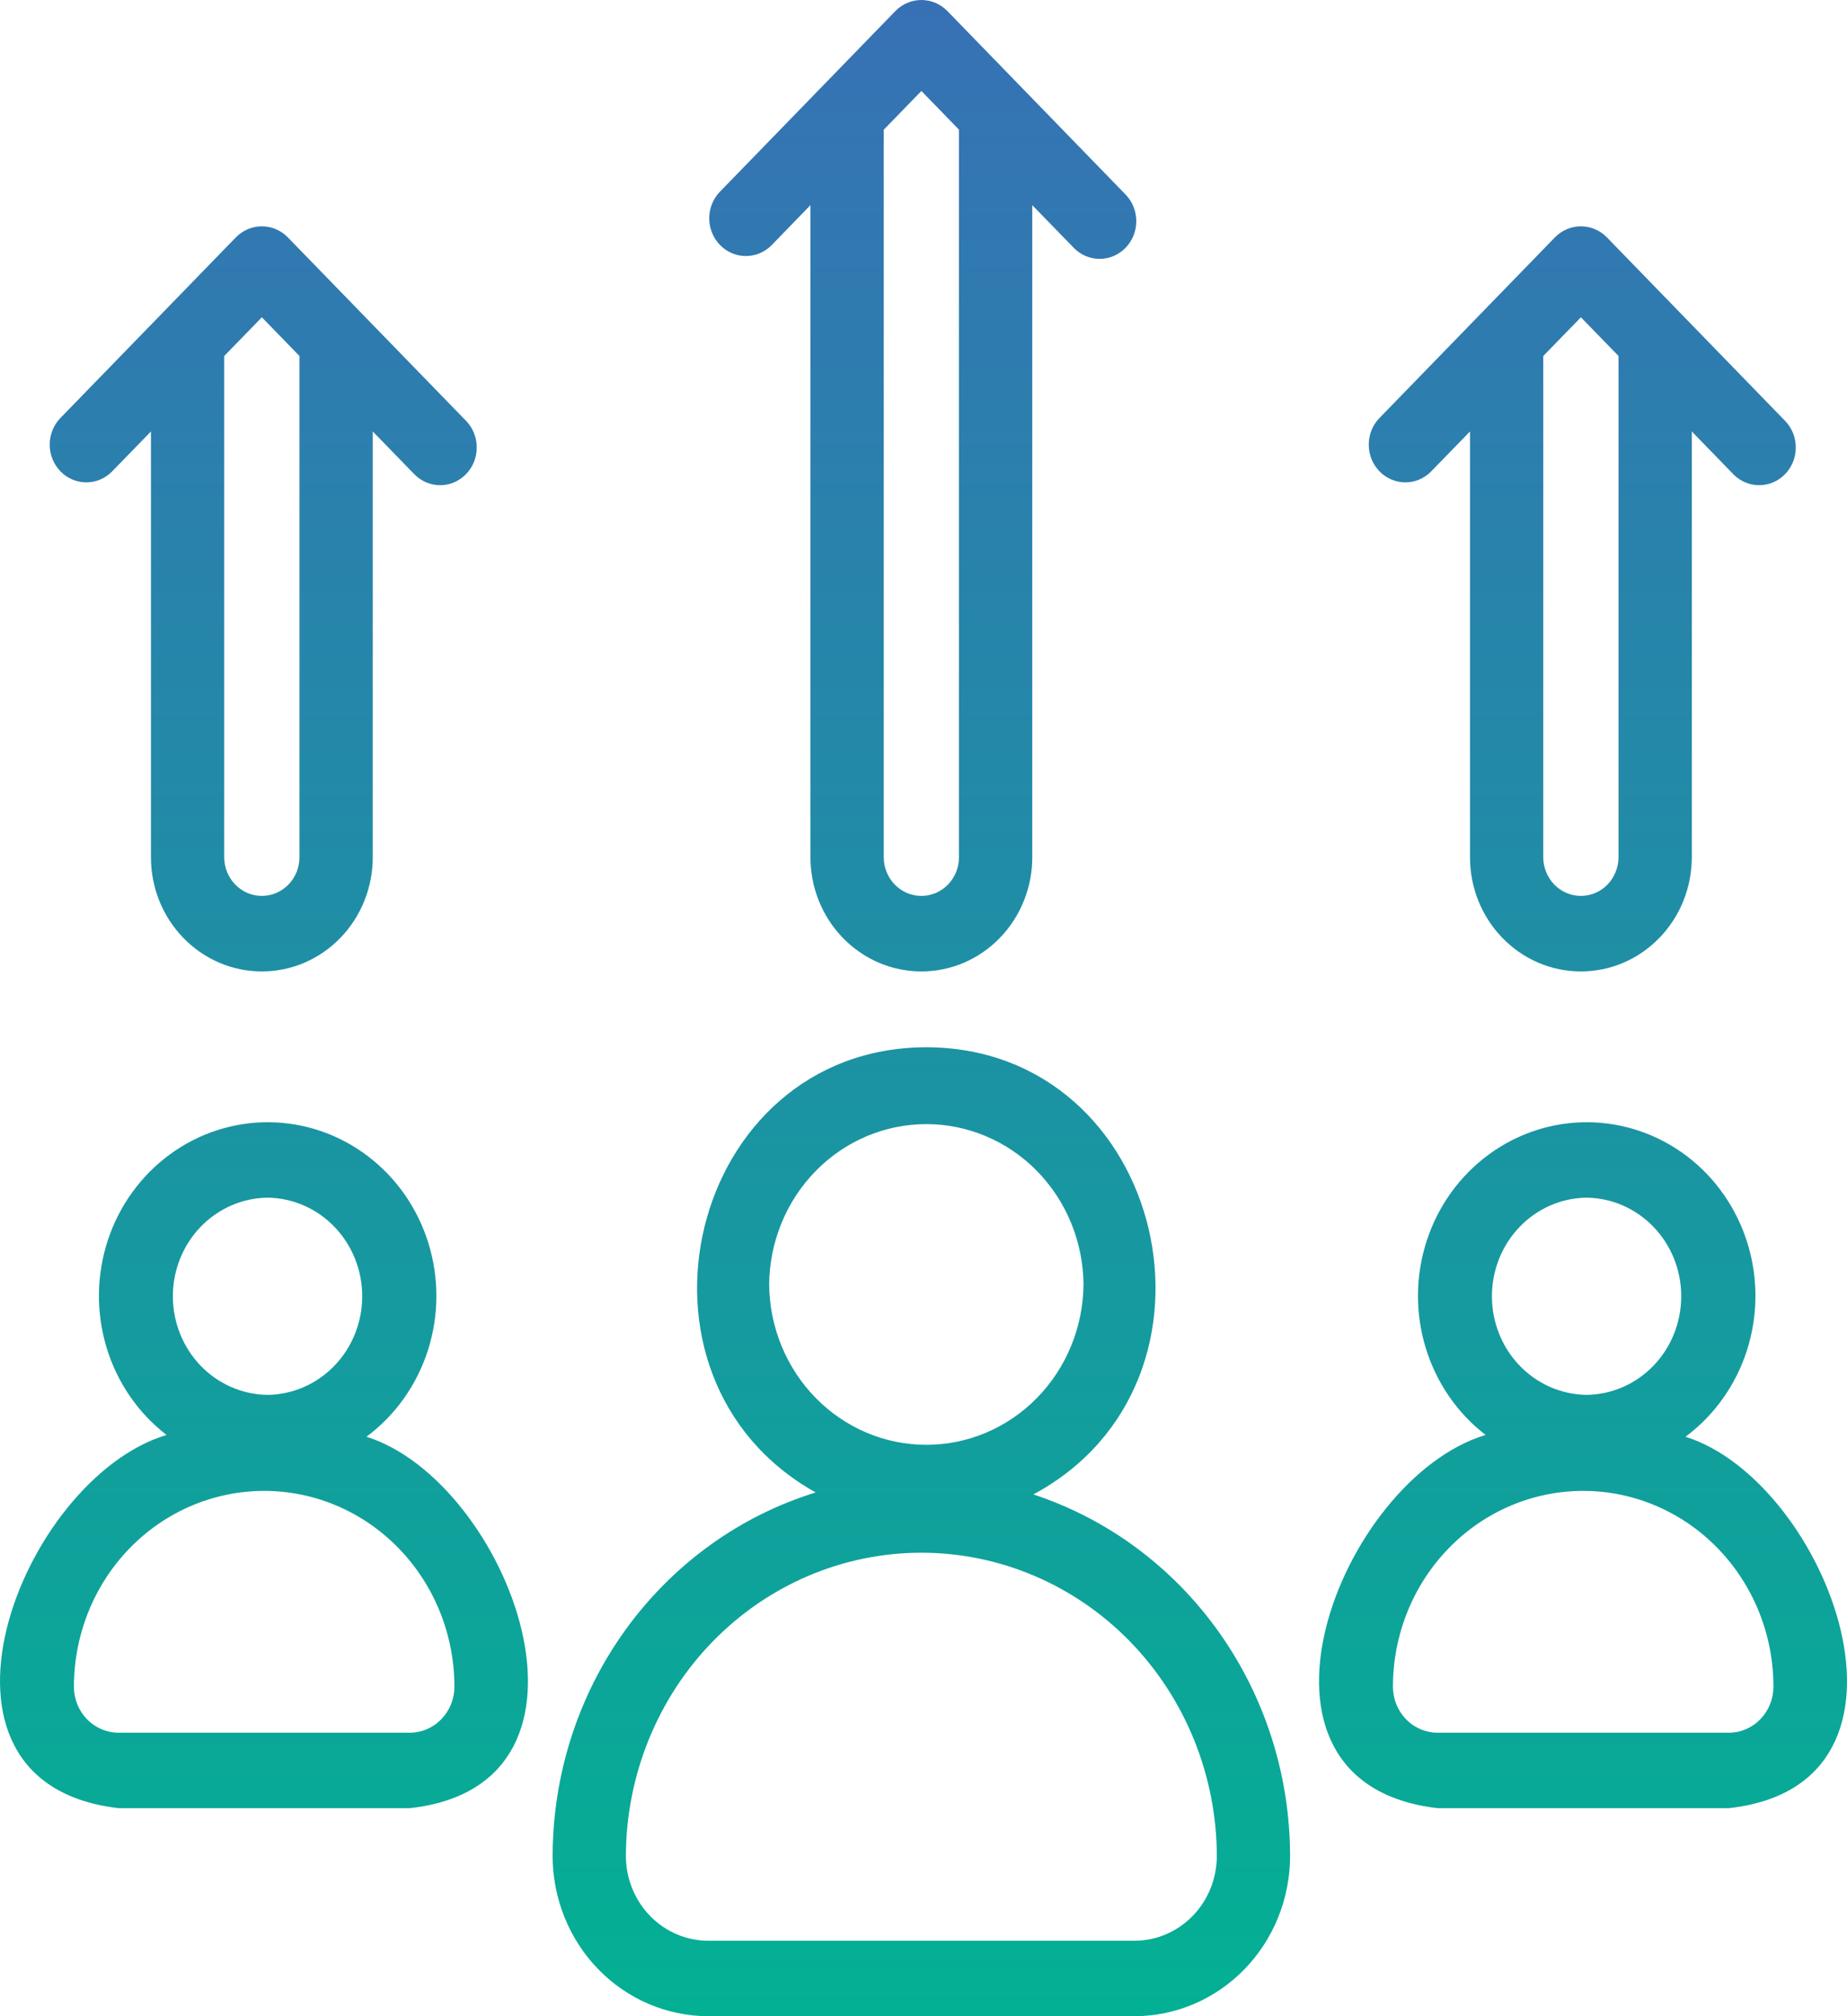 <svg xmlns="http://www.w3.org/2000/svg" width="44" height="48" viewBox="0 0 44 48" fill="none"><path d="M24.617 35.578C29.618 32.893 27.788 24.947 22.067 24.932C16.399 24.943 14.523 32.786 19.431 35.531C17.622 36.09 16.035 37.234 14.907 38.793C13.778 40.351 13.168 42.242 13.165 44.186C13.166 45.197 13.557 46.167 14.252 46.882C14.947 47.597 15.889 47.999 16.872 48H27.027C28.01 47.999 28.952 47.596 29.647 46.881C30.342 46.166 30.732 45.197 30.733 44.186C30.731 42.27 30.137 40.404 29.038 38.857C27.939 37.31 26.391 36.161 24.617 35.578ZM18.323 30.58C18.332 29.564 18.731 28.593 19.432 27.878C20.133 27.163 21.08 26.762 22.068 26.762C23.055 26.762 24.002 27.163 24.703 27.878C25.404 28.593 25.803 29.564 25.812 30.58C25.803 31.595 25.404 32.566 24.703 33.281C24.002 33.996 23.055 34.397 22.067 34.397C21.08 34.397 20.133 33.996 19.432 33.281C18.731 32.566 18.332 31.595 18.323 30.58ZM27.027 46.204H16.872C16.352 46.203 15.853 45.991 15.486 45.612C15.118 45.234 14.911 44.721 14.91 44.186C14.916 42.269 15.66 40.433 16.979 39.079C18.299 37.726 20.086 36.966 21.949 36.966C23.812 36.966 25.599 37.726 26.919 39.079C28.238 40.433 28.982 42.269 28.988 44.186C28.987 44.721 28.781 45.234 28.413 45.612C28.046 45.99 27.547 46.203 27.027 46.204ZM8.73 34.205C9.417 33.694 9.929 32.974 10.194 32.147C10.459 31.319 10.463 30.427 10.206 29.597C9.949 28.767 9.444 28.041 8.762 27.524C8.081 27.007 7.258 26.725 6.411 26.717C5.564 26.71 4.737 26.978 4.047 27.483C3.357 27.988 2.839 28.704 2.568 29.529C2.297 30.355 2.287 31.247 2.538 32.079C2.789 32.911 3.289 33.64 3.967 34.162C0.484 35.211 -2.321 42.455 2.824 43.047L9.762 43.047C14.859 42.491 12.12 35.271 8.73 34.205ZM6.374 28.513C6.974 28.52 7.548 28.771 7.97 29.21C8.392 29.65 8.629 30.243 8.629 30.86C8.629 31.478 8.392 32.071 7.97 32.511C7.548 32.95 6.974 33.201 6.374 33.208C5.773 33.201 5.199 32.95 4.777 32.511C4.355 32.071 4.118 31.478 4.118 30.86C4.118 30.242 4.355 29.649 4.777 29.21C5.2 28.771 5.773 28.52 6.374 28.513ZM9.762 41.251H2.823C2.542 41.251 2.271 41.135 2.072 40.93C1.873 40.725 1.761 40.447 1.761 40.157C1.761 38.92 2.238 37.734 3.088 36.86C3.938 35.985 5.091 35.494 6.293 35.494C7.495 35.494 8.648 35.985 9.497 36.86C10.347 37.734 10.825 38.92 10.825 40.157C10.825 40.447 10.713 40.725 10.513 40.93C10.314 41.135 10.044 41.251 9.762 41.251ZM40.153 34.205C40.84 33.694 41.352 32.974 41.617 32.147C41.882 31.319 41.886 30.427 41.629 29.597C41.372 28.767 40.867 28.041 40.185 27.524C39.504 27.007 38.681 26.725 37.834 26.717C36.987 26.71 36.16 26.978 35.47 27.483C34.78 27.988 34.262 28.704 33.991 29.529C33.72 30.355 33.709 31.247 33.961 32.079C34.212 32.911 34.712 33.64 35.39 34.162C31.906 35.211 29.102 42.455 34.246 43.047L41.185 43.047C46.282 42.491 43.543 35.271 40.153 34.205ZM37.796 28.513C38.397 28.52 38.97 28.771 39.392 29.21C39.815 29.65 40.051 30.243 40.051 30.86C40.051 31.478 39.815 32.071 39.392 32.511C38.97 32.95 38.397 33.201 37.796 33.208C37.196 33.201 36.622 32.95 36.2 32.511C35.777 32.071 35.541 31.478 35.541 30.86C35.541 30.242 35.778 29.649 36.2 29.21C36.622 28.77 37.196 28.52 37.796 28.513ZM41.185 41.251H34.246C33.964 41.251 33.694 41.135 33.495 40.93C33.295 40.725 33.183 40.447 33.183 40.157C33.183 38.92 33.661 37.734 34.511 36.86C35.361 35.985 36.513 35.494 37.715 35.494C38.917 35.494 40.07 35.985 40.92 36.86C41.77 37.734 42.248 38.92 42.248 40.157C42.247 40.447 42.135 40.725 41.936 40.93C41.737 41.135 41.467 41.251 41.185 41.251ZM2.662 11.232L3.596 10.272V20.404C3.595 20.762 3.663 21.116 3.795 21.446C3.928 21.776 4.122 22.076 4.368 22.329C4.613 22.582 4.905 22.783 5.226 22.92C5.546 23.057 5.89 23.127 6.238 23.127C6.585 23.127 6.929 23.057 7.25 22.92C7.571 22.783 7.862 22.582 8.108 22.329C8.353 22.076 8.548 21.776 8.68 21.446C8.813 21.116 8.88 20.762 8.88 20.404V10.272L9.88 11.3C10.044 11.463 10.265 11.553 10.493 11.551C10.722 11.549 10.94 11.454 11.102 11.288C11.264 11.122 11.355 10.897 11.357 10.662C11.36 10.427 11.272 10.2 11.114 10.031L6.855 5.649C6.691 5.482 6.469 5.388 6.238 5.388C6.007 5.388 5.785 5.482 5.621 5.649L1.428 9.963C1.27 10.132 1.182 10.359 1.184 10.594C1.186 10.829 1.278 11.054 1.44 11.221C1.601 11.387 1.82 11.481 2.049 11.484C2.277 11.486 2.498 11.396 2.662 11.232ZM6.238 7.554L7.134 8.475V20.404C7.134 20.526 7.112 20.646 7.067 20.758C7.022 20.87 6.956 20.972 6.873 21.058C6.789 21.144 6.69 21.212 6.581 21.259C6.472 21.305 6.356 21.329 6.238 21.329C6.12 21.329 6.003 21.305 5.894 21.259C5.785 21.212 5.686 21.144 5.603 21.058C5.52 20.972 5.454 20.87 5.409 20.758C5.364 20.646 5.341 20.526 5.341 20.404V8.476L6.238 7.554ZM34.085 11.232L35.019 10.272V20.404C35.018 20.762 35.086 21.116 35.218 21.446C35.351 21.776 35.545 22.076 35.791 22.329C36.036 22.582 36.328 22.783 36.648 22.92C36.969 23.057 37.313 23.127 37.66 23.127C38.008 23.127 38.352 23.057 38.673 22.92C38.993 22.783 39.285 22.582 39.53 22.329C39.776 22.076 39.97 21.776 40.103 21.446C40.235 21.116 40.303 20.762 40.303 20.404V10.272L41.302 11.3C41.467 11.463 41.687 11.553 41.916 11.551C42.145 11.549 42.363 11.454 42.525 11.288C42.686 11.122 42.778 10.897 42.78 10.662C42.782 10.427 42.695 10.2 42.536 10.031L38.278 5.649C38.114 5.482 37.892 5.388 37.661 5.388C37.43 5.388 37.208 5.482 37.044 5.649L32.851 9.963C32.692 10.132 32.605 10.359 32.607 10.594C32.609 10.829 32.701 11.054 32.862 11.221C33.024 11.387 33.243 11.481 33.471 11.484C33.7 11.486 33.92 11.396 34.085 11.232ZM37.661 7.554L38.557 8.475V20.404C38.557 20.526 38.534 20.646 38.489 20.758C38.444 20.87 38.379 20.972 38.295 21.058C38.212 21.144 38.113 21.212 38.004 21.259C37.895 21.305 37.778 21.329 37.66 21.329C37.542 21.329 37.426 21.305 37.317 21.259C37.208 21.212 37.109 21.144 37.026 21.058C36.942 20.972 36.877 20.87 36.832 20.758C36.787 20.646 36.764 20.526 36.764 20.404V8.476L37.661 7.554ZM18.374 5.845L19.307 4.884V20.404C19.306 20.762 19.374 21.116 19.507 21.446C19.639 21.776 19.834 22.076 20.079 22.329C20.325 22.582 20.616 22.783 20.937 22.92C21.258 23.057 21.602 23.127 21.949 23.127C22.297 23.127 22.64 23.057 22.961 22.92C23.282 22.783 23.574 22.582 23.819 22.329C24.064 22.076 24.259 21.776 24.391 21.446C24.524 21.116 24.592 20.762 24.591 20.404V4.884L25.591 5.912C25.756 6.075 25.976 6.165 26.205 6.163C26.433 6.161 26.652 6.066 26.813 5.9C26.975 5.734 27.067 5.509 27.069 5.274C27.071 5.039 26.984 4.812 26.825 4.643L22.567 0.261C22.402 0.094 22.181 0 21.95 0C21.718 0 21.497 0.094 21.332 0.261L17.14 4.575C16.981 4.744 16.893 4.971 16.896 5.206C16.898 5.441 16.99 5.666 17.151 5.832C17.313 5.999 17.532 6.093 17.76 6.095C17.989 6.098 18.209 6.008 18.374 5.845ZM21.95 2.166L22.845 3.087V20.404C22.846 20.526 22.823 20.646 22.778 20.758C22.733 20.87 22.667 20.972 22.584 21.058C22.501 21.144 22.402 21.212 22.293 21.259C22.184 21.305 22.067 21.329 21.949 21.329C21.831 21.329 21.714 21.305 21.605 21.259C21.497 21.212 21.398 21.144 21.314 21.058C21.231 20.972 21.165 20.87 21.12 20.758C21.075 20.646 21.052 20.526 21.053 20.404V3.088L21.95 2.166Z" fill="url(#paint0_linear_1_379)"></path><defs><linearGradient id="paint0_linear_1_379" x1="22" y1="0" x2="22" y2="48" gradientUnits="userSpaceOnUse"><stop stop-color="#3771B5"></stop><stop offset="1" stop-color="#03B093"></stop></linearGradient></defs></svg>